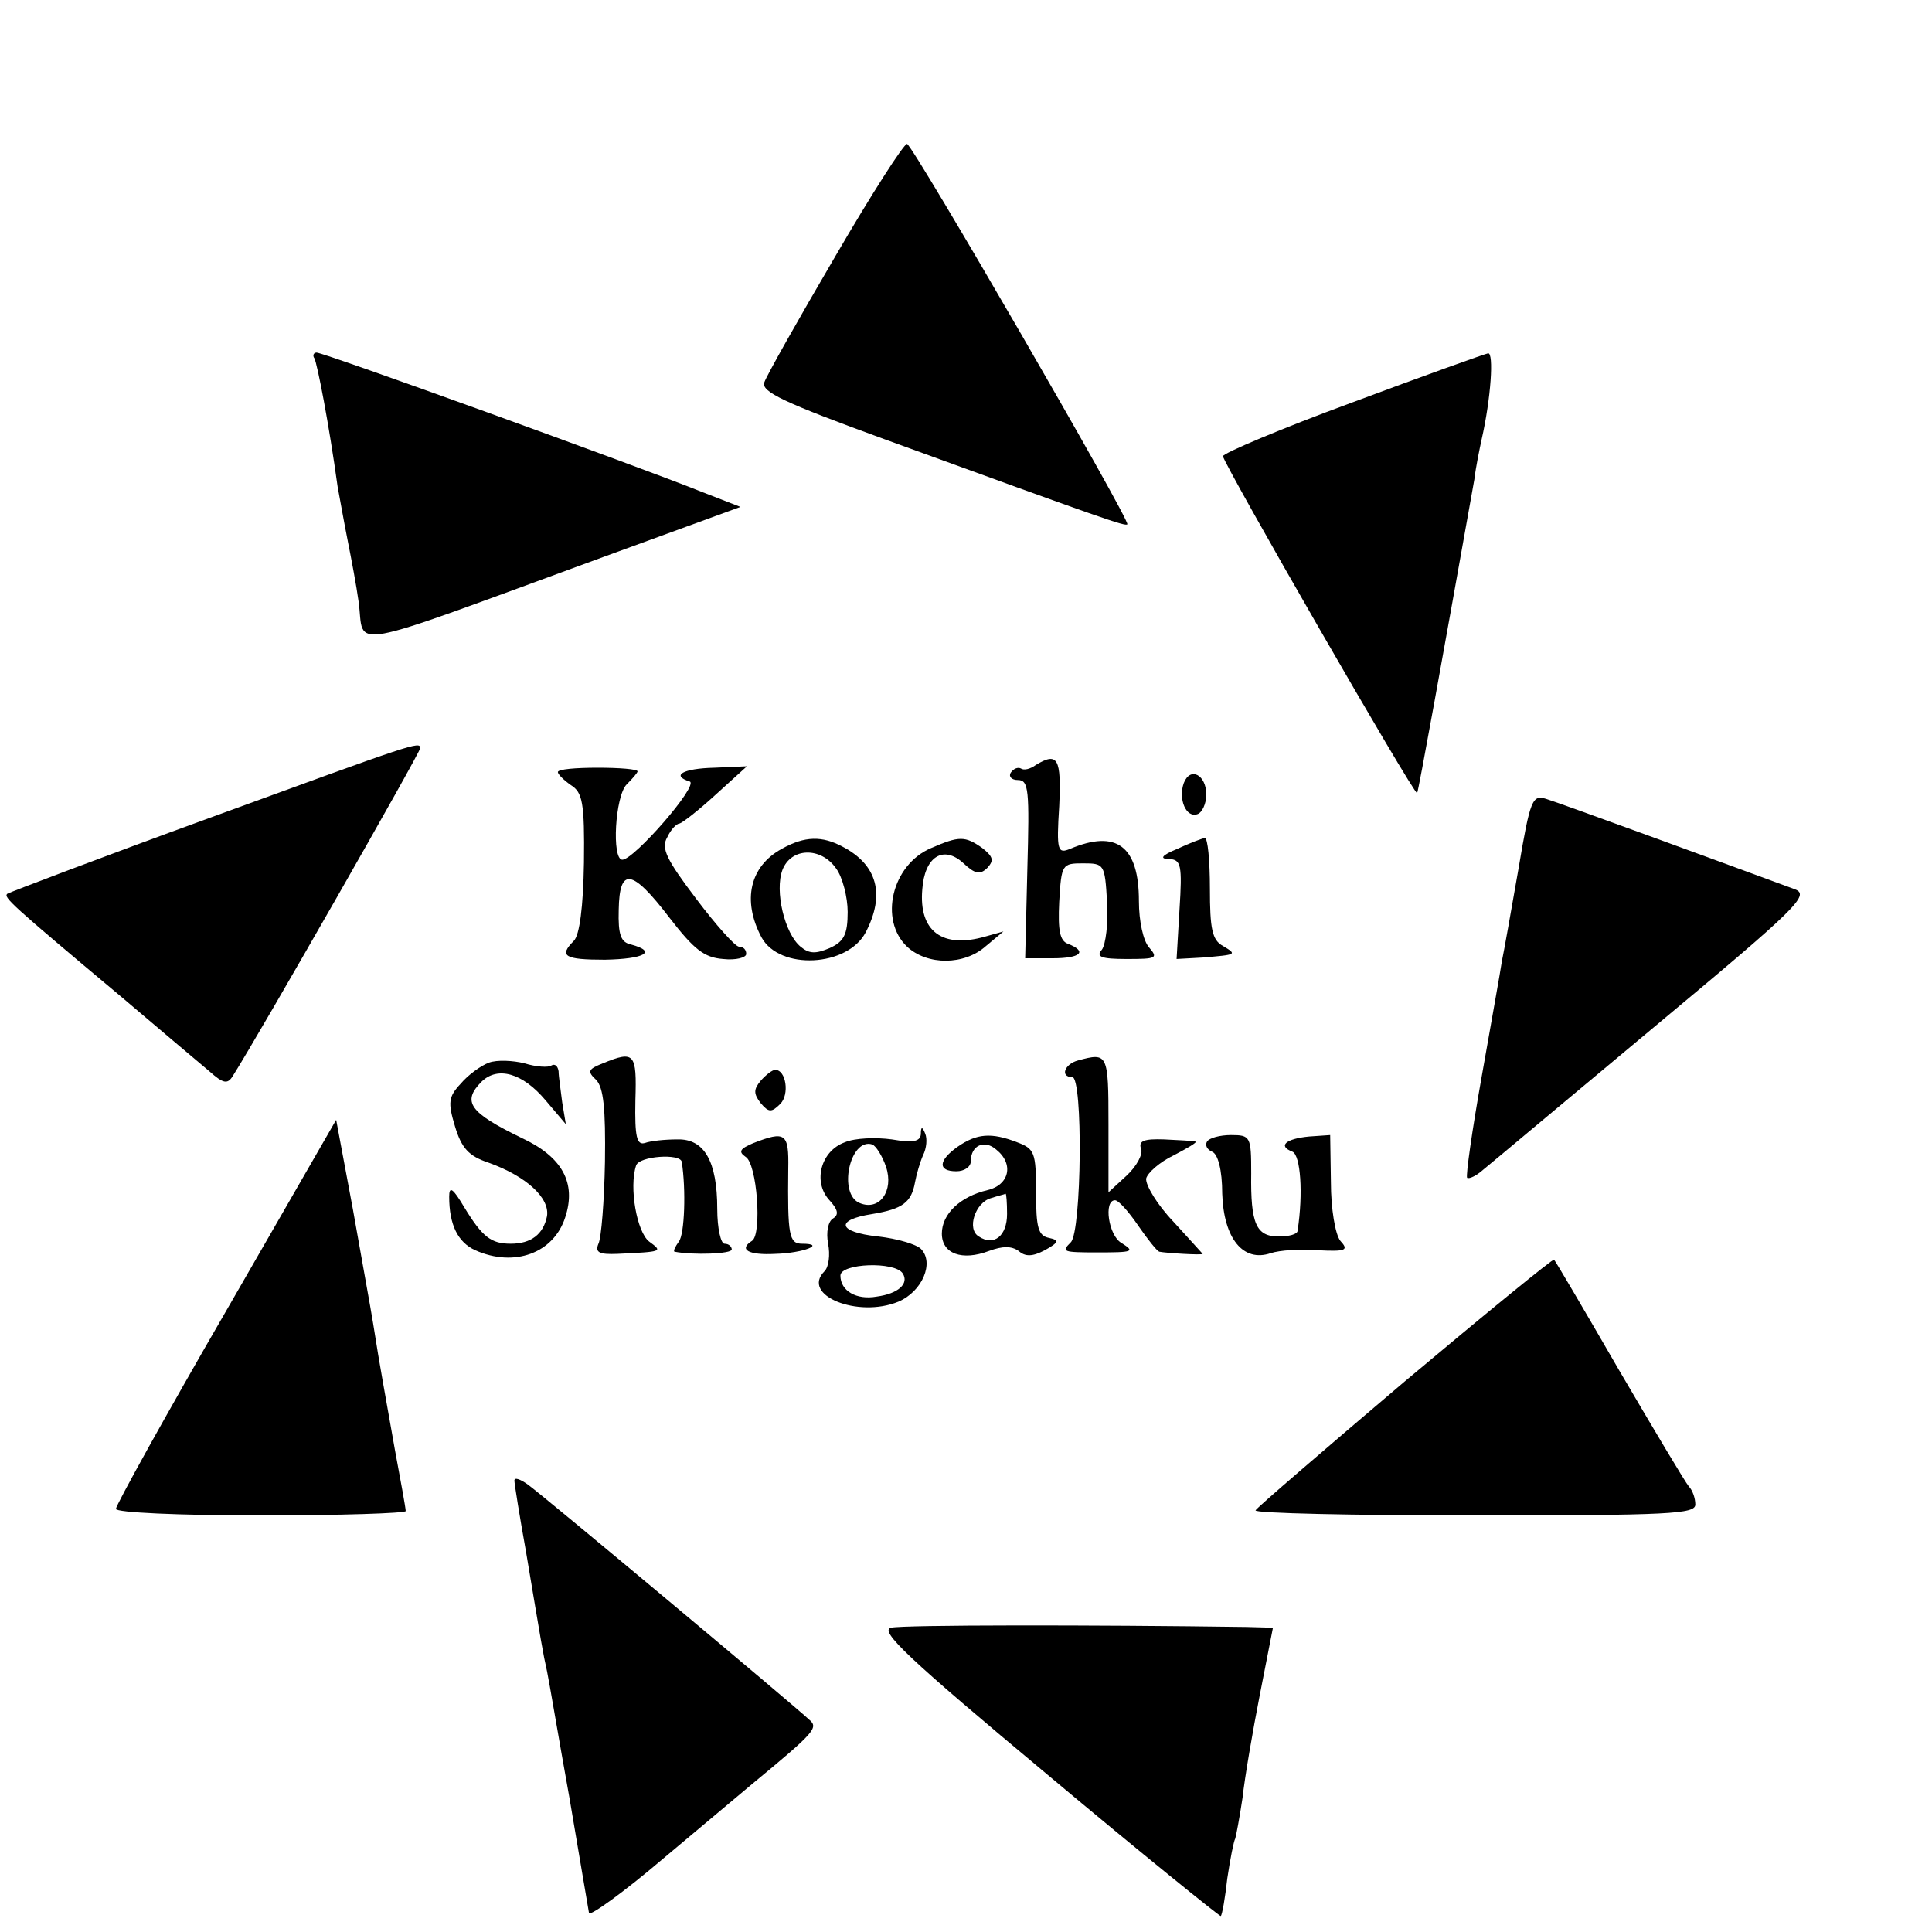 <?xml version="1.0" standalone="no"?>
<!DOCTYPE svg PUBLIC "-//W3C//DTD SVG 20010904//EN"
 "http://www.w3.org/TR/2001/REC-SVG-20010904/DTD/svg10.dtd">
<svg version="1.0" xmlns="http://www.w3.org/2000/svg"
 width="16pt" height="16pt" viewBox="0 0 16 16"
 preserveAspectRatio="xMidYMid meet">
<g transform="translate(0,16) scale(0.006,-0.006)"
fill="#000000" stroke="none">
<path d="M1153 2313 c-51 -87 -95 -165 -98 -174 -5 -13 27 -28 167 -79 305
-111 331 -120 334 -117 5 4 -295 522 -304 525 -4 1 -49 -69 -99 -155z"/>
<path d="M434 2172 c4 -8 20 -90 32 -177 3 -16 9 -50 14 -75 5 -25 12 -62 15
-84 9 -65 -28 -72 338 62 l189 69 -54 21 c-87 35 -521 192 -531 192 -4 0 -6
-4 -3 -8z"/>
<path d="M1866 2111 c-98 -36 -178 -70 -178 -74 1 -11 264 -468 268 -465 2 3
36 192 79 433 2 17 7 41 10 55 13 57 17 120 9 119 -5 -1 -89 -31 -188 -68z"/>
<path d="M290 1538 c-151 -55 -277 -103 -280 -105 -5 -5 3 -13 156 -141 54
-46 110 -93 123 -104 19 -17 25 -18 32 -7 38 60 259 447 259 453 0 10 -8 7
-290 -96z"/>
<path d="M1430 1611 c-8 -6 -17 -8 -21 -5 -4 2 -10 0 -14 -6 -3 -5 1 -10 10
-10 15 0 16 -14 13 -123 l-3 -123 38 0 c38 0 49 9 21 20 -11 4 -14 18 -12 58
3 52 4 53 33 53 29 0 30 -1 33 -53 2 -30 -2 -59 -7 -66 -9 -10 -1 -13 34 -13
41 0 44 1 31 16 -8 9 -14 36 -14 64 0 76 -31 99 -95 72 -17 -7 -19 -3 -15 59
3 66 -2 75 -32 57z"/>
<path d="M770 1601 c0 -3 8 -11 18 -18 16 -10 19 -24 18 -107 -1 -61 -6 -100
-14 -108 -21 -21 -13 -26 43 -26 54 1 73 11 36 21 -14 3 -18 13 -17 48 1 59
18 57 70 -11 34 -44 48 -55 74 -57 18 -2 32 2 32 7 0 6 -4 10 -10 10 -5 0 -32
30 -59 66 -41 54 -49 70 -40 85 5 11 13 19 17 19 4 1 26 18 50 40 l43 39 -45
-2 c-44 -1 -60 -11 -34 -19 13 -5 -77 -108 -93 -108 -15 0 -10 88 6 104 8 8
15 16 15 18 0 3 -25 5 -55 5 -30 0 -55 -2 -55 -6z"/>
<path d="M1634 1586 c-8 -22 3 -49 19 -43 6 2 12 14 12 27 0 27 -22 39 -31 16z"/>
<path d="M2096 1468 c-10 -57 -20 -114 -23 -128 -2 -14 -15 -86 -28 -160 -13
-73 -22 -136 -20 -139 3 -2 13 3 22 11 10 8 116 97 236 197 197 164 215 182
195 190 -95 35 -327 120 -344 125 -19 6 -22 -1 -38 -96z"/>
<path d="M1079 1495 c-44 -24 -55 -71 -28 -122 25 -46 119 -41 144 7 27 52 16
93 -32 118 -28 15 -52 15 -84 -3z m75 -27 c9 -12 16 -40 16 -60 0 -31 -5 -41
-25 -50 -19 -8 -28 -8 -40 2 -22 18 -36 77 -25 106 12 31 53 32 74 2z"/>
<path d="M1285 1496 c-54 -23 -72 -99 -33 -136 28 -26 79 -26 109 1 l24 20
-25 -7 c-59 -17 -92 7 -87 65 3 45 29 62 57 36 16 -15 23 -16 33 -6 9 10 8 15
-7 27 -24 17 -32 17 -71 0z"/>
<path d="M1625 1495 c-22 -9 -25 -14 -11 -14 16 -1 18 -8 14 -70 l-4 -68 36 2
c47 4 48 4 28 16 -15 8 -18 24 -18 79 0 39 -3 70 -7 70 -5 -1 -21 -7 -38 -15z"/>
<path d="M675 1200 c-11 -4 -29 -17 -39 -29 -17 -18 -18 -26 -8 -59 9 -30 19
-41 46 -50 53 -19 85 -49 81 -74 -5 -25 -22 -38 -50 -38 -27 0 -39 9 -64 50
-16 27 -21 30 -21 15 0 -39 12 -63 36 -74 54 -24 108 -4 124 45 16 48 -4 84
-60 110 -72 35 -83 50 -55 78 22 21 56 12 88 -26 l28 -33 -5 30 c-2 17 -5 36
-5 43 -1 7 -5 11 -10 8 -4 -3 -21 -2 -37 3 -16 4 -38 5 -49 1z"/>
<path d="M832 1199 c-20 -8 -22 -11 -9 -23 10 -11 13 -39 12 -113 -1 -54 -5
-105 -9 -113 -5 -12 1 -15 26 -14 63 3 63 3 44 17 -17 13 -28 75 -18 105 4 13
61 17 63 5 6 -38 4 -100 -4 -110 -5 -7 -8 -13 -6 -14 26 -5 79 -3 79 3 0 4 -4
8 -10 8 -5 0 -10 21 -10 48 0 66 -18 97 -55 96 -17 0 -37 -2 -45 -5 -11 -3
-14 8 -13 59 2 65 -1 69 -45 51z"/>
<path d="M1488 1203 c-19 -5 -25 -23 -8 -23 15 0 13 -213 -2 -228 -13 -13 -12
-14 37 -14 49 0 52 1 33 13 -18 10 -25 59 -9 59 5 0 19 -16 32 -35 13 -19 26
-35 29 -36 10 -2 60 -5 60 -3 0 0 -18 20 -40 44 -23 24 -39 51 -38 60 2 8 19
23 38 32 19 10 33 18 30 19 -3 1 -22 2 -43 3 -28 1 -36 -2 -32 -13 3 -7 -6
-24 -20 -37 l-25 -23 0 94 c0 98 -1 99 -42 88z"/>
<path d="M1050 1175 c-10 -12 -10 -18 0 -31 11 -13 15 -13 27 -1 13 13 8 47
-7 47 -4 0 -13 -7 -20 -15z"/>
<path d="M312 857 c-84 -145 -152 -268 -152 -273 0 -5 86 -9 200 -9 110 0 200
3 200 6 0 4 -7 42 -15 85 -14 80 -20 110 -30 174 -3 19 -16 90 -28 158 l-23
123 -152 -264z"/>
<path d="M1271 1101 c-1 -10 -11 -12 -40 -7 -22 3 -51 2 -65 -4 -33 -12 -44
-54 -22 -79 13 -14 14 -21 6 -26 -7 -4 -10 -19 -7 -35 3 -15 1 -32 -5 -38 -33
-33 46 -65 102 -42 33 14 50 54 31 73 -6 6 -32 14 -59 17 -56 6 -60 23 -8 31
42 7 54 16 59 44 2 11 7 28 11 37 5 10 6 23 3 30 -4 10 -6 10 -6 -1z m-48 -45
c11 -33 -9 -61 -36 -50 -31 12 -14 91 17 81 5 -2 14 -16 19 -31z m23 -147 c9
-14 -6 -28 -36 -32 -28 -5 -50 8 -50 29 0 17 75 20 86 3z"/>
<path d="M1040 1089 c-19 -8 -21 -12 -11 -19 16 -9 23 -107 9 -116 -19 -12 -5
-20 32 -18 39 1 71 14 37 14 -18 0 -20 12 -19 103 1 50 -4 53 -48 36z"/>
<path d="M1322 1084 c-27 -19 -28 -34 -2 -34 11 0 20 6 20 14 0 22 19 30 35
16 25 -20 18 -49 -12 -56 -38 -9 -63 -33 -63 -60 0 -28 28 -38 65 -24 19 7 31
7 41 0 9 -8 19 -8 36 1 20 11 20 14 6 17 -15 3 -18 14 -18 63 0 55 -2 60 -26
69 -36 14 -56 12 -82 -6z m68 -93 c0 -30 -18 -45 -39 -31 -17 10 -5 47 17 53
9 3 18 5 20 6 1 0 2 -12 2 -28z"/>
<path d="M1666 1091 c-3 -5 0 -11 7 -14 8 -3 14 -25 14 -58 2 -62 29 -95 67
-82 12 4 41 6 65 4 39 -2 43 0 31 13 -7 9 -13 44 -13 81 l-1 65 -29 -2 c-32
-3 -44 -13 -23 -21 11 -5 15 -57 7 -109 0 -5 -12 -8 -26 -8 -31 0 -39 17 -38
87 0 51 -1 53 -28 53 -15 0 -30 -4 -33 -9z"/>
<path d="M1939 760 c-112 -95 -205 -175 -206 -178 -2 -4 134 -7 302 -7 270 0
305 2 305 15 0 9 -4 20 -9 25 -5 6 -48 78 -96 160 -48 83 -88 151 -90 153 -1
2 -94 -74 -206 -168z"/>
<path d="M710 623 c0 -4 7 -48 16 -98 22 -131 23 -138 29 -165 3 -14 16 -92
31 -175 14 -82 26 -154 27 -159 2 -4 48 29 102 75 55 46 111 93 124 104 86 71
91 77 78 88 -20 19 -369 311 -389 325 -10 7 -18 10 -18 5z"/>
<path d="M1230 420 c-17 -4 23 -42 216 -203 130 -109 238 -196 239 -195 2 2 6
25 9 52 4 27 9 52 11 55 1 3 6 29 10 56 3 28 14 92 24 143 l18 92 -36 1 c-214
3 -474 3 -491 -1z"/>
</g>
</svg>
